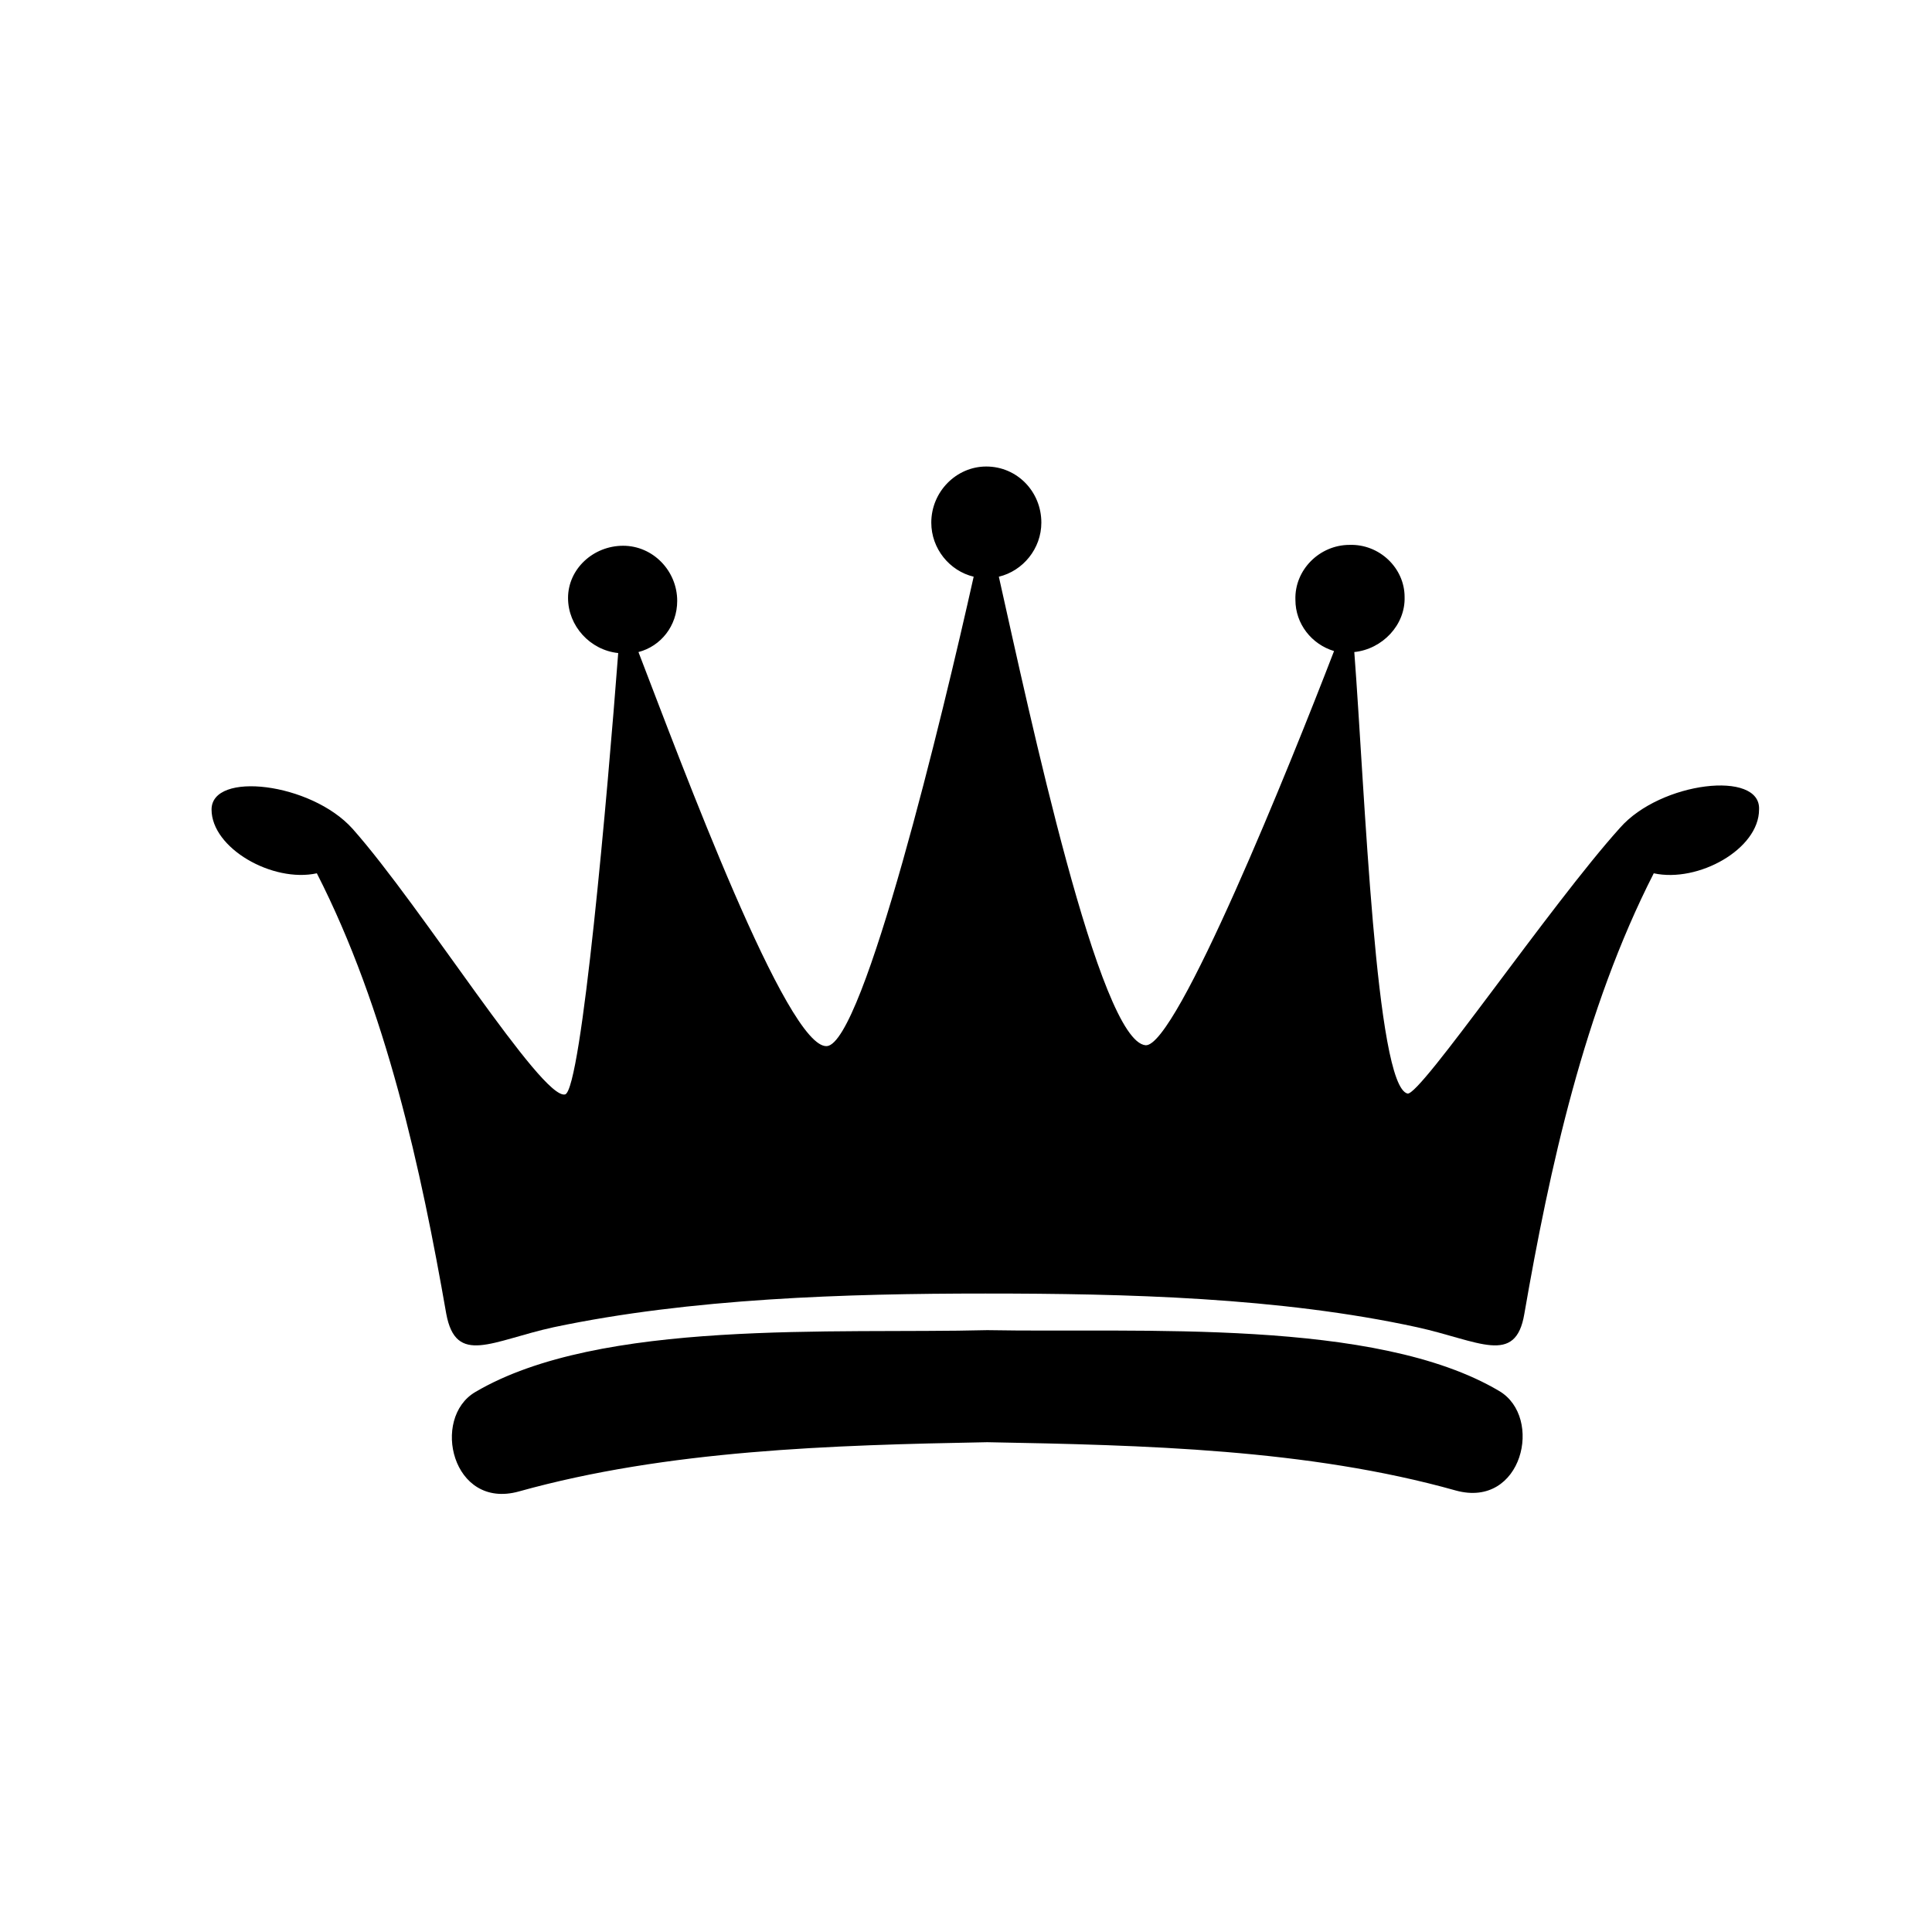 <?xml version="1.0" encoding="UTF-8"?>
<svg xmlns="http://www.w3.org/2000/svg" xmlns:xlink="http://www.w3.org/1999/xlink" width="60pt" height="60pt" viewBox="0 0 60 60" version="1.1">
<g id="surface1">
<path style=" stroke:none;fill-rule:nonzero;fill:rgb(0%,0%,0%);fill-opacity:1;" d="M 50.309 25.711 C 48.148 28.109 44.102 34.051 43.711 33.961 C 42.719 33.719 42.391 24.602 42.059 20.25 C 42.93 20.16 43.648 19.41 43.621 18.539 C 43.621 17.641 42.84 16.891 41.91 16.922 C 40.98 16.922 40.199 17.699 40.23 18.629 C 40.23 19.379 40.738 20.012 41.43 20.219 C 40.078 23.73 36.539 32.52 35.578 32.461 C 34.141 32.34 31.98 22.199 31.02 17.91 C 31.77 17.73 32.34 17.039 32.34 16.23 C 32.34 15.27 31.59 14.488 30.629 14.488 C 29.699 14.488 28.922 15.27 28.922 16.23 C 28.922 17.039 29.488 17.73 30.238 17.91 C 29.281 22.199 26.82 32.398 25.68 32.488 C 24.449 32.578 21.18 23.762 19.828 20.25 C 20.52 20.07 21.031 19.441 21.031 18.66 C 21.031 17.73 20.281 16.949 19.352 16.949 C 18.422 16.949 17.641 17.672 17.641 18.57 C 17.641 19.441 18.328 20.191 19.199 20.281 C 18.871 24.602 18.059 33.84 17.551 33.988 C 16.828 34.172 13.109 28.172 10.949 25.738 C 9.66 24.301 6.57 23.941 6.57 25.141 C 6.57 26.34 8.461 27.422 9.84 27.121 C 12 31.352 13.078 36.328 13.859 40.801 C 14.16 42.422 15.27 41.641 17.191 41.219 C 21.449 40.32 26.281 40.172 30.602 40.172 C 34.949 40.172 39.75 40.289 44.012 41.219 C 45.93 41.641 47.07 42.422 47.34 40.801 C 48.121 36.301 49.199 31.352 51.359 27.121 C 52.738 27.422 54.629 26.371 54.629 25.141 C 54.691 23.91 51.57 24.27 50.309 25.711 Z M 50.309 25.711 "/>
<path style=" stroke:none;fill-rule:nonzero;fill:rgb(0%,0%,0%);fill-opacity:1;" d="M 30.66 44.789 C 35.52 44.879 40.621 45 45.211 46.289 C 47.281 46.859 47.941 44.012 46.559 43.199 C 42.719 40.922 35.398 41.398 30.66 41.309 C 25.922 41.43 18.629 40.949 14.762 43.23 C 13.379 44.039 14.039 46.891 16.109 46.32 C 20.73 45.031 25.828 44.879 30.66 44.789 Z M 30.66 44.789 "/>
</g>
</svg>
